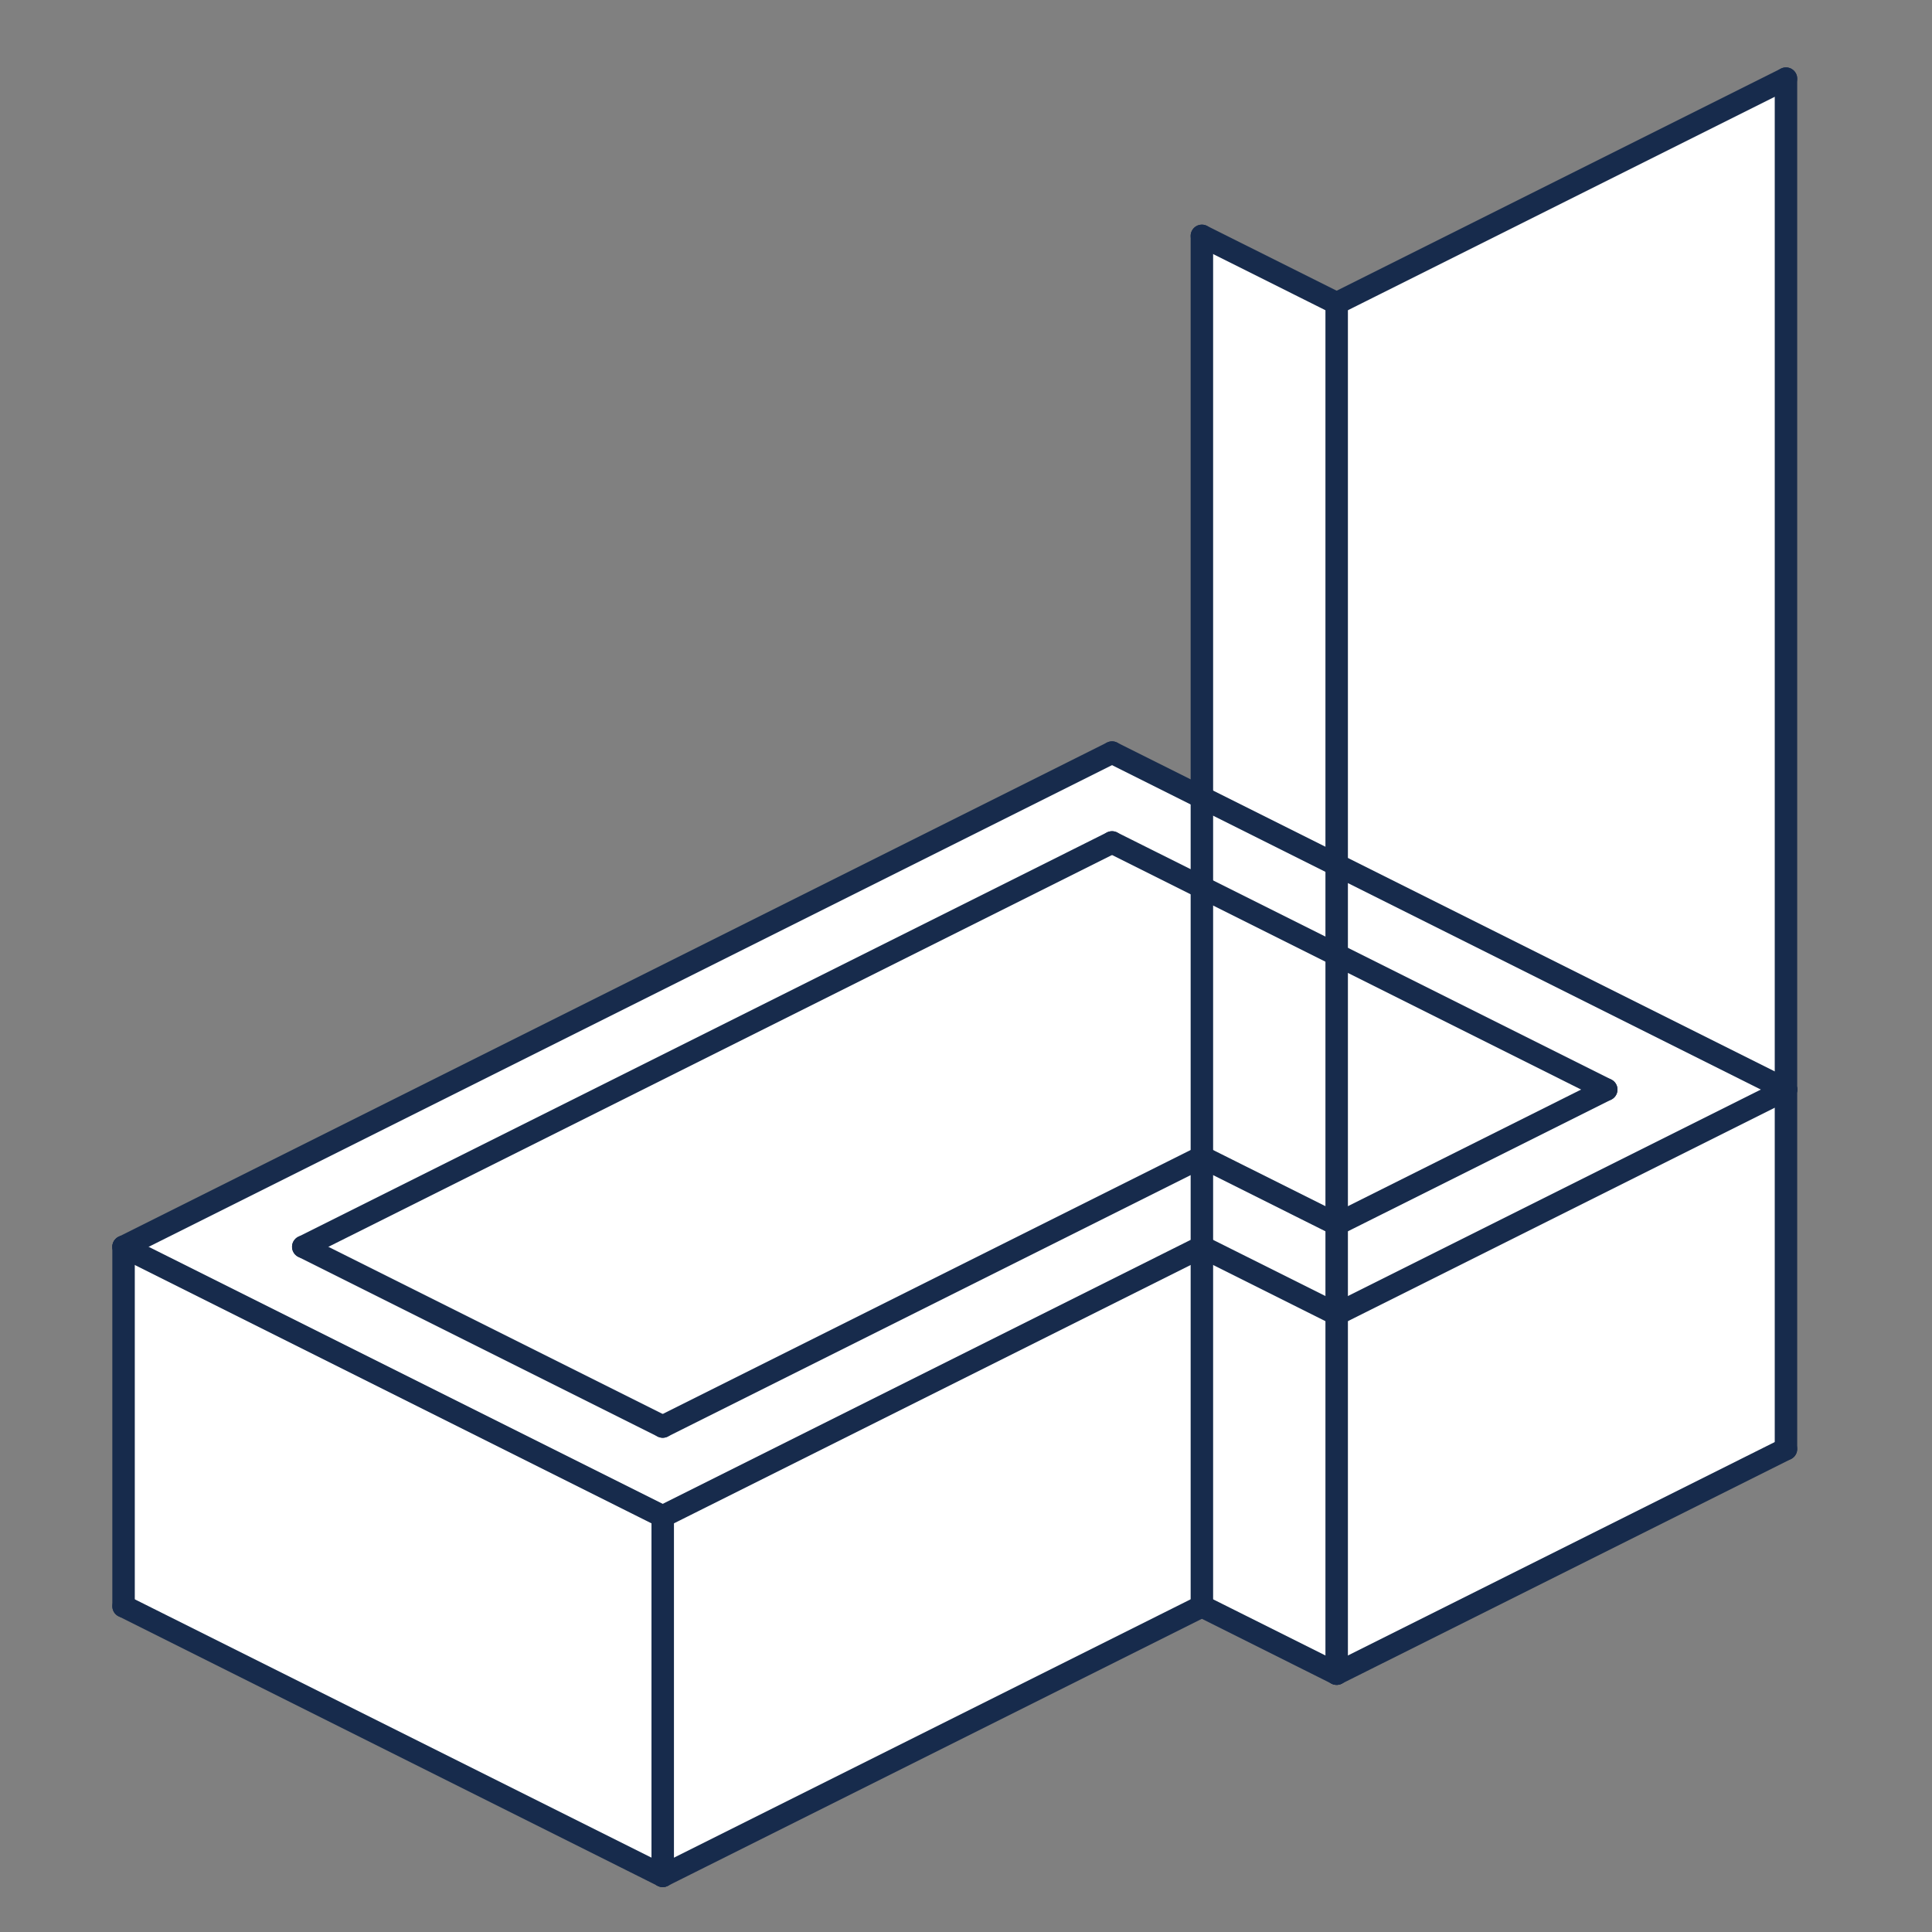 <?xml version="1.0" encoding="utf-8"?>
<!-- Generator: Adobe Illustrator 22.1.0, SVG Export Plug-In . SVG Version: 6.00 Build 0)  -->
<svg version="1.2" baseProfile="tiny" id="Layer_1" xmlns="http://www.w3.org/2000/svg" xmlns:xlink="http://www.w3.org/1999/xlink"
	 x="0px" y="0px" viewBox="0 0 86 86" xml:space="preserve">
<rect x="0" y="0" width="86" height="86" fill="#808080" stroke="none"/>
<g>
	<g>
		<polygon fill="#FFFFFF" points="49.5,33.5 5.5,55.5 5.5,55.5 5.5,71.5 29.5,83.5 53.5,71.5 59.5,74.5 79.5,64.5 79.5,48.5 
			79.5,3.5 59.5,13.5 53.5,10.5 53.5,10.5 53.5,35.5 49.5,33.5 		"/>
	</g>
	
		<line fill="none" stroke="#172B4C" stroke-linecap="round" stroke-linejoin="round" stroke-miterlimit="10" x1="59.5" y1="58.5" x2="79.5" y2="48.5"/>
	
		<line fill="none" stroke="#172B4C" stroke-linecap="round" stroke-linejoin="round" stroke-miterlimit="10" x1="29.5" y1="67.5" x2="53.5" y2="55.5"/>
	
		<line fill="none" stroke="#172B4C" stroke-linecap="round" stroke-linejoin="round" stroke-miterlimit="10" x1="5.5" y1="55.5" x2="49.5" y2="33.5"/>
	
		<line fill="none" stroke="#172B4C" stroke-linecap="round" stroke-linejoin="round" stroke-miterlimit="10" x1="5.5" y1="55.5" x2="29.5" y2="67.5"/>
	
		<line fill="none" stroke="#172B4C" stroke-linecap="round" stroke-linejoin="round" stroke-miterlimit="10" x1="13.5" y1="55.5" x2="29.5" y2="63.5"/>
	
		<line fill="none" stroke="#172B4C" stroke-linecap="round" stroke-linejoin="round" stroke-miterlimit="10" x1="49.5" y1="33.5" x2="79.5" y2="48.5"/>
	
		<line fill="none" stroke="#172B4C" stroke-linecap="round" stroke-linejoin="round" stroke-miterlimit="10" x1="53.5" y1="10.5" x2="59.5" y2="13.5"/>
	
		<line fill="none" stroke="#172B4C" stroke-linecap="round" stroke-linejoin="round" stroke-miterlimit="10" x1="13.5" y1="55.5" x2="49.5" y2="37.5"/>
	
		<line fill="none" stroke="#172B4C" stroke-linecap="round" stroke-linejoin="round" stroke-miterlimit="10" x1="53.5" y1="51.5" x2="29.5" y2="63.5"/>
	
		<line fill="none" stroke="#172B4C" stroke-linecap="round" stroke-linejoin="round" stroke-miterlimit="10" x1="59.5" y1="54.5" x2="53.5" y2="51.5"/>
	
		<line fill="none" stroke="#172B4C" stroke-linecap="round" stroke-linejoin="round" stroke-miterlimit="10" x1="59.5" y1="58.5" x2="53.5" y2="55.5"/>
	
		<line fill="none" stroke="#172B4C" stroke-linecap="round" stroke-linejoin="round" stroke-miterlimit="10" x1="59.5" y1="74.5" x2="79.5" y2="64.5"/>
	
		<line fill="none" stroke="#172B4C" stroke-linecap="round" stroke-linejoin="round" stroke-miterlimit="10" x1="29.5" y1="83.5" x2="53.5" y2="71.5"/>
	
		<line fill="none" stroke="#172B4C" stroke-linecap="round" stroke-linejoin="round" stroke-miterlimit="10" x1="59.5" y1="74.5" x2="53.5" y2="71.5"/>
	
		<line fill="none" stroke="#172B4C" stroke-linecap="round" stroke-linejoin="round" stroke-miterlimit="10" x1="71.5" y1="48.5" x2="59.5" y2="54.5"/>
	
		<line fill="none" stroke="#172B4C" stroke-linecap="round" stroke-linejoin="round" stroke-miterlimit="10" x1="49.5" y1="37.5" x2="71.5" y2="48.5"/>
	
		<line fill="none" stroke="#172B4C" stroke-linecap="round" stroke-linejoin="round" stroke-miterlimit="10" x1="29.5" y1="83.5" x2="29.5" y2="67.5"/>
	
		<line fill="none" stroke="#172B4C" stroke-linecap="round" stroke-linejoin="round" stroke-miterlimit="10" x1="79.5" y1="48.5" x2="79.5" y2="3.5"/>
	
		<line fill="none" stroke="#172B4C" stroke-linecap="round" stroke-linejoin="round" stroke-miterlimit="10" x1="53.5" y1="55.5" x2="53.5" y2="10.5"/>
	
		<line fill="none" stroke="#172B4C" stroke-linecap="round" stroke-linejoin="round" stroke-miterlimit="10" x1="59.5" y1="58.5" x2="59.5" y2="13.5"/>
	
		<line fill="none" stroke="#172B4C" stroke-linecap="round" stroke-linejoin="round" stroke-miterlimit="10" x1="5.5" y1="71.5" x2="5.5" y2="55.5"/>
	
		<line fill="none" stroke="#172B4C" stroke-linecap="round" stroke-linejoin="round" stroke-miterlimit="10" x1="79.5" y1="64.5" x2="79.5" y2="48.5"/>
	
		<line fill="none" stroke="#172B4C" stroke-linecap="round" stroke-linejoin="round" stroke-miterlimit="10" x1="59.5" y1="74.5" x2="59.5" y2="58.5"/>
	
		<line fill="none" stroke="#172B4C" stroke-linecap="round" stroke-linejoin="round" stroke-miterlimit="10" x1="53.5" y1="71.5" x2="53.5" y2="55.5"/>
	
		<line fill="none" stroke="#172B4C" stroke-linecap="round" stroke-linejoin="round" stroke-miterlimit="10" x1="5.5" y1="71.5" x2="29.5" y2="83.5"/>
	
		<line fill="none" stroke="#172B4C" stroke-linecap="round" stroke-linejoin="round" stroke-miterlimit="10" x1="59.5" y1="13.5" x2="79.5" y2="3.5"/>
	<rect fill="none" width="86" height="86"/>
</g>
</svg>

